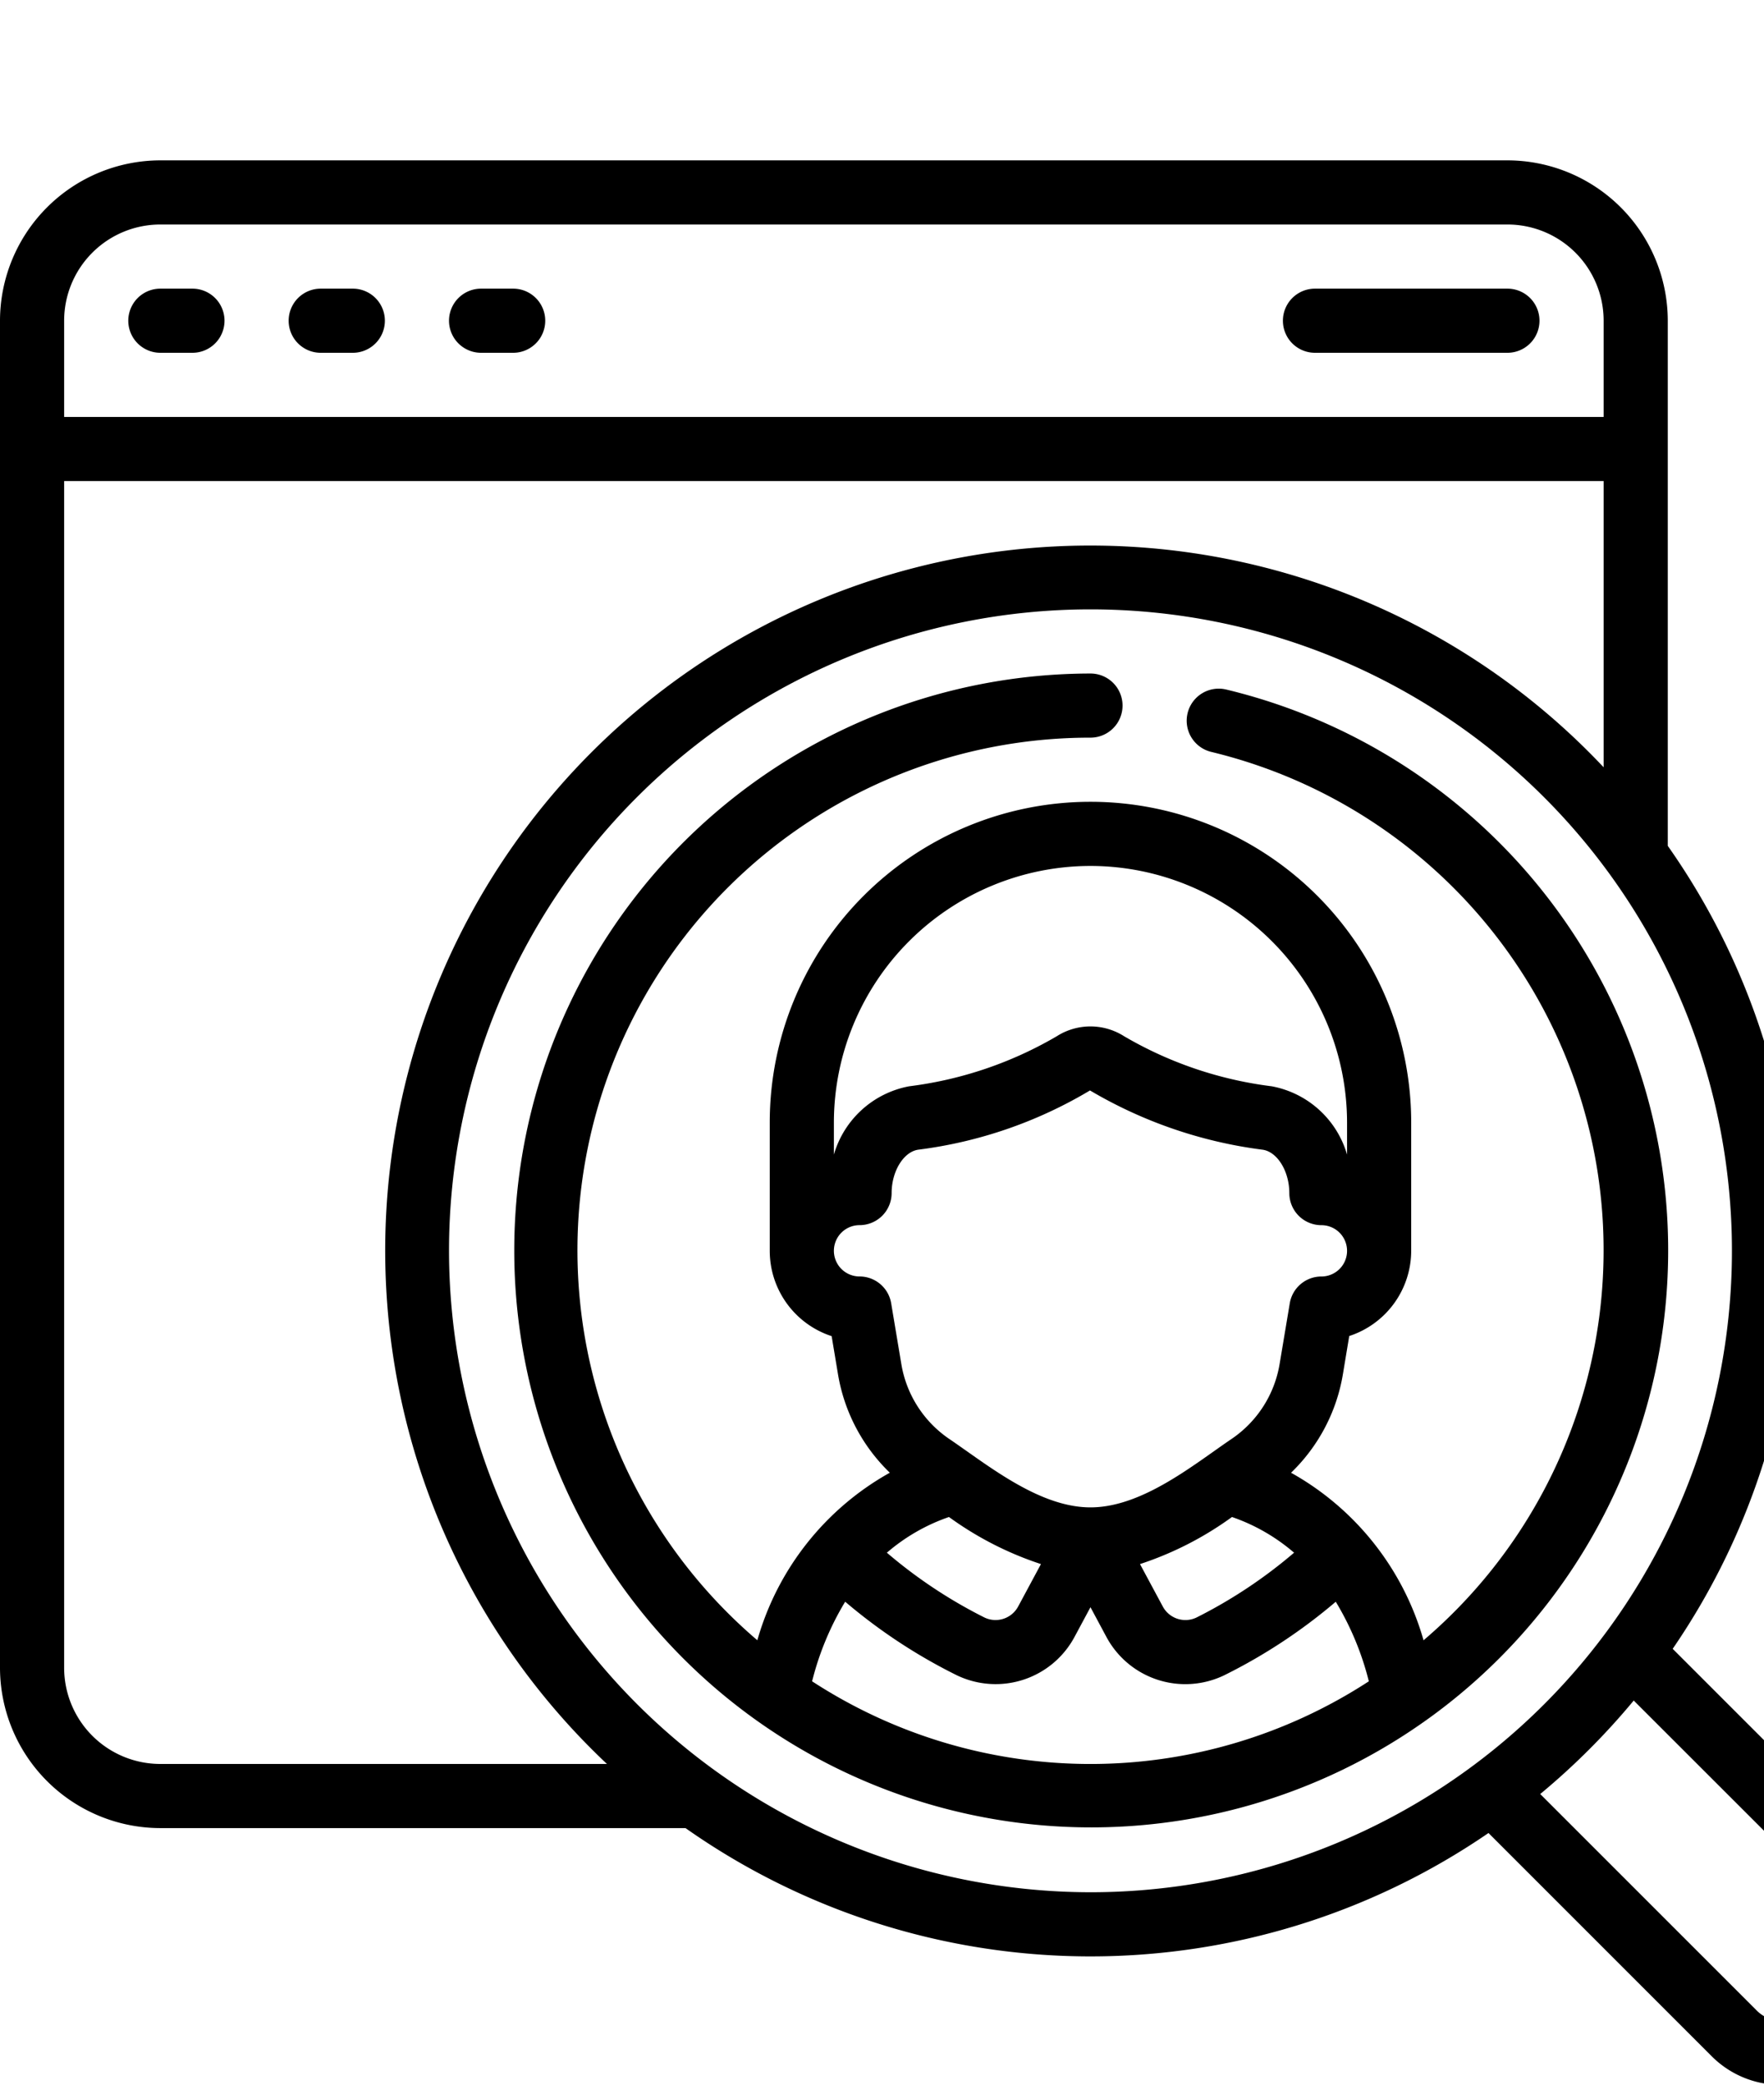 <svg xmlns="http://www.w3.org/2000/svg" viewBox="0 -5 55 65" x="0px" y="0px">
  <path d="M52.153,46.41A21.933,21.933,0,0,0,52,21.374V5a5.006,5.006,0,0,0-5-5H5A5.006,5.006,0,0,0,0,5V47a5.006,5.006,0,0,0,5,5H21.374a21.933,21.933,0,0,0,25.036.153l6.965,6.966a3.036,3.036,0,0,0,2.141.887,3.085,3.085,0,0,0,2.159-.892l1.448-1.448a3.042,3.042,0,0,0-.009-4.295ZM5,2H47a3,3,0,0,1,3,3V8H2V5A3,3,0,0,1,5,2ZM5,50a3,3,0,0,1-3-3V10H50v8.924A21.984,21.984,0,1,0,18.924,50Zm9-16A20,20,0,1,1,34,54,20.023,20.023,0,0,1,14,34ZM57.7,56.261l-1.43,1.43a1.055,1.055,0,0,1-1.485.009l-6.762-6.762a22.179,22.179,0,0,0,2.915-2.915L57.7,54.781A1.051,1.051,0,0,1,57.7,56.261Z"/>
  <path d="M5,6H6A1,1,0,0,0,6,4H5A1,1,0,0,0,5,6Z"/>
  <path d="M10,6h1a1,1,0,0,0,0-2H10a1,1,0,0,0,0,2Z"/>
  <path d="M15,6h1a1,1,0,0,0,0-2H15a1,1,0,0,0,0,2Z"/>
  <path d="M41,6h6a1,1,0,0,0,0-2H41a1,1,0,0,0,0,2Z"/>
  <path d="M38.235,16.5a1,1,0,0,0-.47,1.944,15.983,15.983,0,0,1,6.62,27.7,8.708,8.708,0,0,0-4.131-5.224,5.53,5.53,0,0,0,1.614-3.057l.2-1.206A2.8,2.8,0,0,0,44,34V30a10,10,0,0,0-20,0v4a2.8,2.8,0,0,0,1.93,2.661l.2,1.2a5.529,5.529,0,0,0,1.614,3.058,8.708,8.708,0,0,0-4.131,5.224A15.984,15.984,0,0,1,34,18a1,1,0,0,0,0-2,17.989,17.989,0,1,0,4.235.5ZM29.588,42.3a10.389,10.389,0,0,0,2.868,1.468l-.71,1.321a.8.8,0,0,1-1.053.344,15.088,15.088,0,0,1-3.041-2.02A5.912,5.912,0,0,1,29.588,42.3Zm8.824,0a5.912,5.912,0,0,1,1.936,1.113,15.114,15.114,0,0,1-3.04,2.02.8.8,0,0,1-1.054-.344l-.71-1.321A10.389,10.389,0,0,0,38.412,42.3ZM34,22a8.009,8.009,0,0,1,8,8v1a3.021,3.021,0,0,0-2.351-2.13,12.048,12.048,0,0,1-4.6-1.56,1.954,1.954,0,0,0-2.1,0,12.058,12.058,0,0,1-4.6,1.56A3.021,3.021,0,0,0,26,31V30A8.009,8.009,0,0,1,34,22ZM26.8,34.8a.8.8,0,1,1,0-1.6,1,1,0,0,0,1-1c0-.68.373-1.288.832-1.353A13.8,13.8,0,0,0,33.985,29a14.078,14.078,0,0,0,5.383,1.848c.459.065.832.673.832,1.353a1,1,0,0,0,1,1,.8.8,0,0,1,0,1.6,1,1,0,0,0-.986.835l-.318,1.9a3.517,3.517,0,0,1-1.491,2.326c-.176.119-.364.252-.562.392C36.742,41.033,35.371,42,34,42s-2.742-.967-3.843-1.744c-.2-.14-.386-.273-.563-.392a3.519,3.519,0,0,1-1.49-2.327l-.318-1.9A1,1,0,0,0,26.8,34.8ZM25.321,47.422a9.015,9.015,0,0,1,1.031-2.481,16.968,16.968,0,0,0,3.469,2.288,2.791,2.791,0,0,0,3.687-1.2L34,45.113l.492.917a2.792,2.792,0,0,0,3.688,1.2,16.994,16.994,0,0,0,3.468-2.288,9.015,9.015,0,0,1,1.031,2.481,15.9,15.9,0,0,1-17.358,0Z"/>
</svg>
